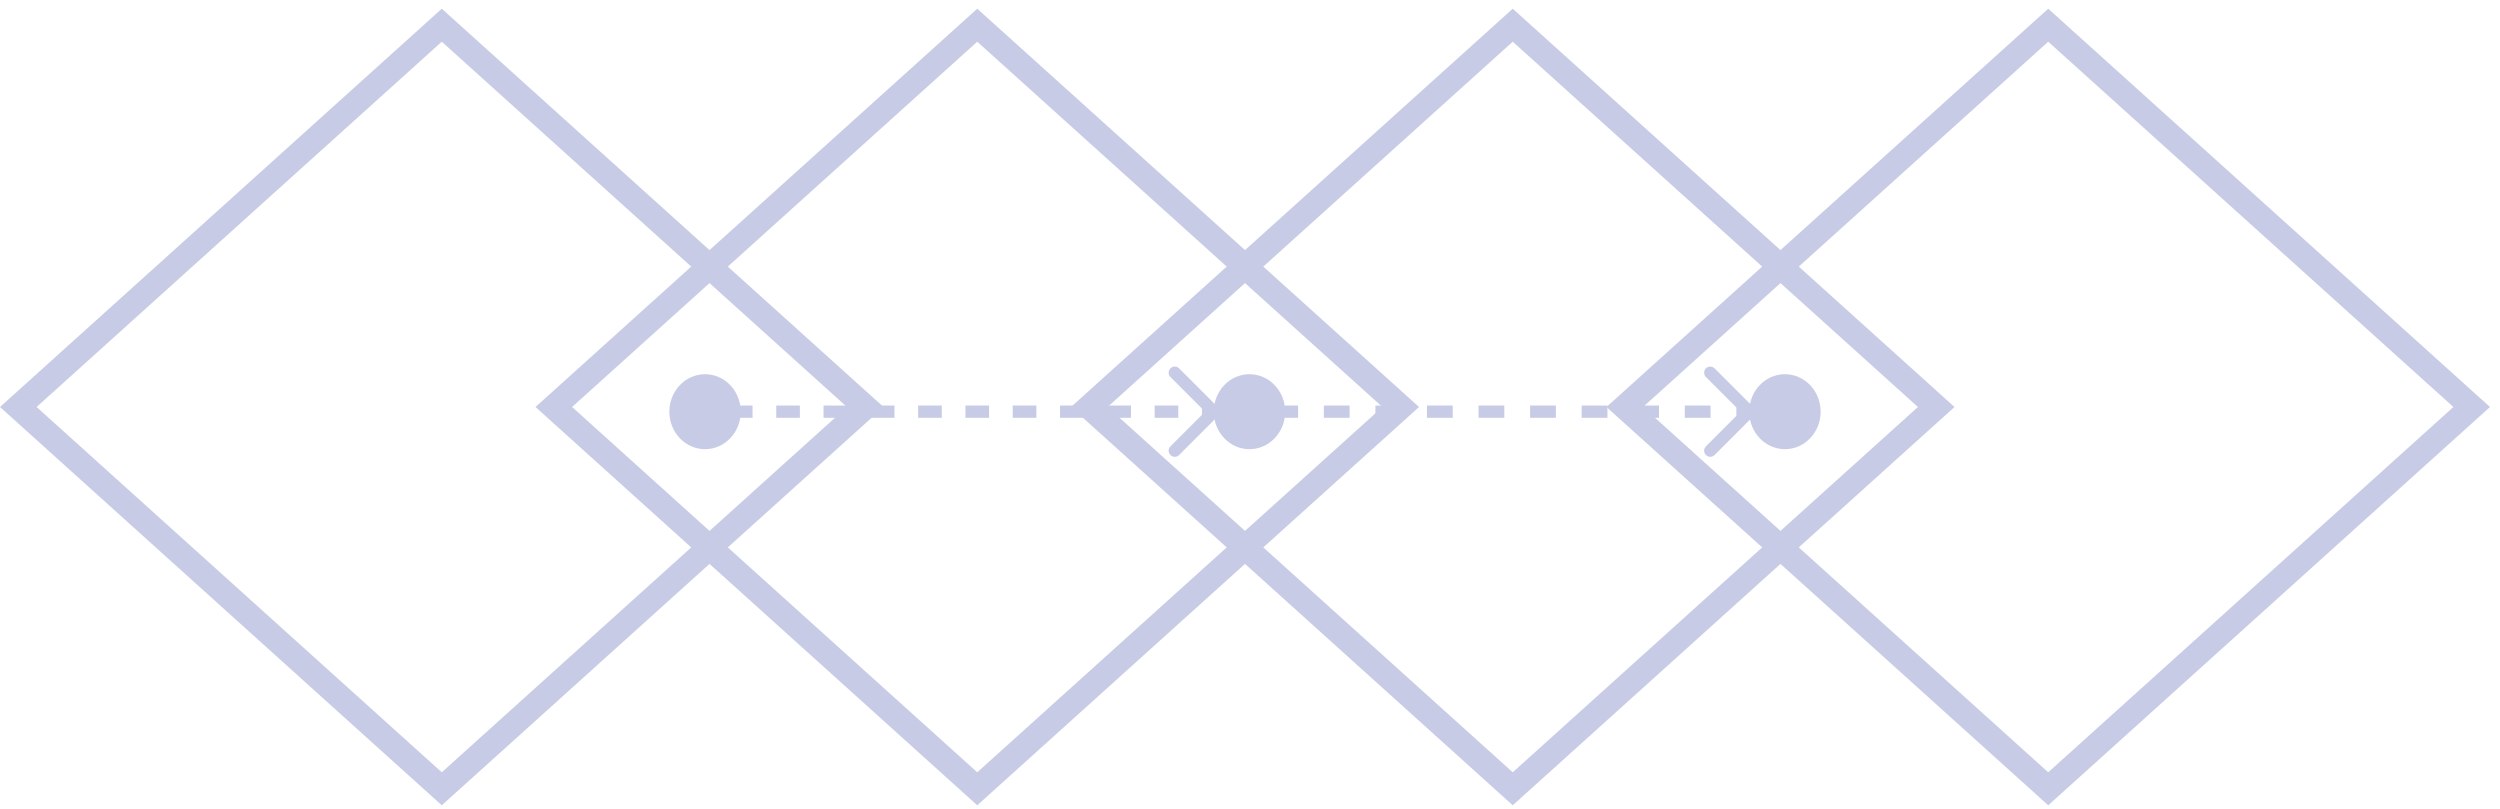 <svg width="204" height="66" viewBox="0 0 204 66" fill="none" xmlns="http://www.w3.org/2000/svg">
<path d="M1.493 33.211L36.049 2.057L70.604 33.211L36.049 64.365L1.493 33.211Z" stroke="#C8CBE6" stroke-width="2"/>
<path d="M45.189 33.211L79.744 2.057L114.3 33.211L79.744 64.365L45.189 33.211Z" stroke="#C8CBE6" stroke-width="2"/>
<path d="M88.884 33.211L123.439 2.057L157.995 33.211L123.439 64.365L88.884 33.211Z" stroke="#C8CBE6" stroke-width="2"/>
<path d="M132.579 33.211L167.135 2.057L201.69 33.211L167.135 64.365L132.579 33.211Z" stroke="#C8CBE6" stroke-width="2"/>
<ellipse cx="57.532" cy="33.594" rx="2.913" ry="3.059" fill="#C8CBE6"/>
<ellipse cx="101.956" cy="33.594" rx="2.913" ry="3.059" fill="#C8CBE6"/>
<ellipse cx="145.651" cy="33.594" rx="2.913" ry="3.059" fill="#C8CBE6"/>
<path d="M60.445 33.094C60.169 33.094 59.945 33.318 59.945 33.594C59.945 33.87 60.169 34.094 60.445 34.094V33.094ZM99.397 33.947C99.592 33.752 99.592 33.435 99.397 33.24L96.215 30.058C96.019 29.863 95.703 29.863 95.507 30.058C95.312 30.253 95.312 30.57 95.507 30.765L98.336 33.594L95.507 36.422C95.312 36.617 95.312 36.934 95.507 37.129C95.703 37.325 96.019 37.325 96.215 37.129L99.397 33.947ZM60.445 34.094H61.41V33.094H60.445V34.094ZM63.34 34.094H65.27V33.094H63.34V34.094ZM67.2 34.094H69.13V33.094H67.2V34.094ZM71.06 34.094H72.99V33.094H71.06V34.094ZM74.919 34.094H76.849V33.094H74.919V34.094ZM78.779 34.094H80.709V33.094H78.779V34.094ZM82.639 34.094H84.569V33.094H82.639V34.094ZM86.499 34.094H88.429V33.094H86.499V34.094ZM90.359 34.094H92.288V33.094H90.359V34.094ZM94.218 34.094H96.148V33.094H94.218V34.094ZM98.078 34.094H99.043V33.094H98.078V34.094Z" fill="#C8CBE6"/>
<path d="M104.869 33.094C104.593 33.094 104.369 33.318 104.369 33.594C104.369 33.87 104.593 34.094 104.869 34.094V33.094ZM143.092 33.947C143.287 33.752 143.287 33.435 143.092 33.24L139.91 30.058C139.715 29.863 139.398 29.863 139.203 30.058C139.008 30.253 139.008 30.57 139.203 30.765L142.031 33.594L139.203 36.422C139.008 36.617 139.008 36.934 139.203 37.129C139.398 37.325 139.715 37.325 139.91 37.129L143.092 33.947ZM104.869 34.094H105.921V33.094H104.869V34.094ZM108.025 34.094H110.129V33.094H108.025V34.094ZM112.233 34.094H114.337V33.094H112.233V34.094ZM116.44 34.094H118.544V33.094H116.44V34.094ZM120.648 34.094H122.752V33.094H120.648V34.094ZM124.856 34.094H126.96V33.094H124.856V34.094ZM129.064 34.094H131.167V33.094H129.064V34.094ZM133.271 34.094H135.375V33.094H133.271V34.094ZM137.479 34.094H139.583V33.094H137.479V34.094ZM141.687 34.094H142.739V33.094H141.687V34.094Z" fill="#C8CBE6"/>
</svg>
